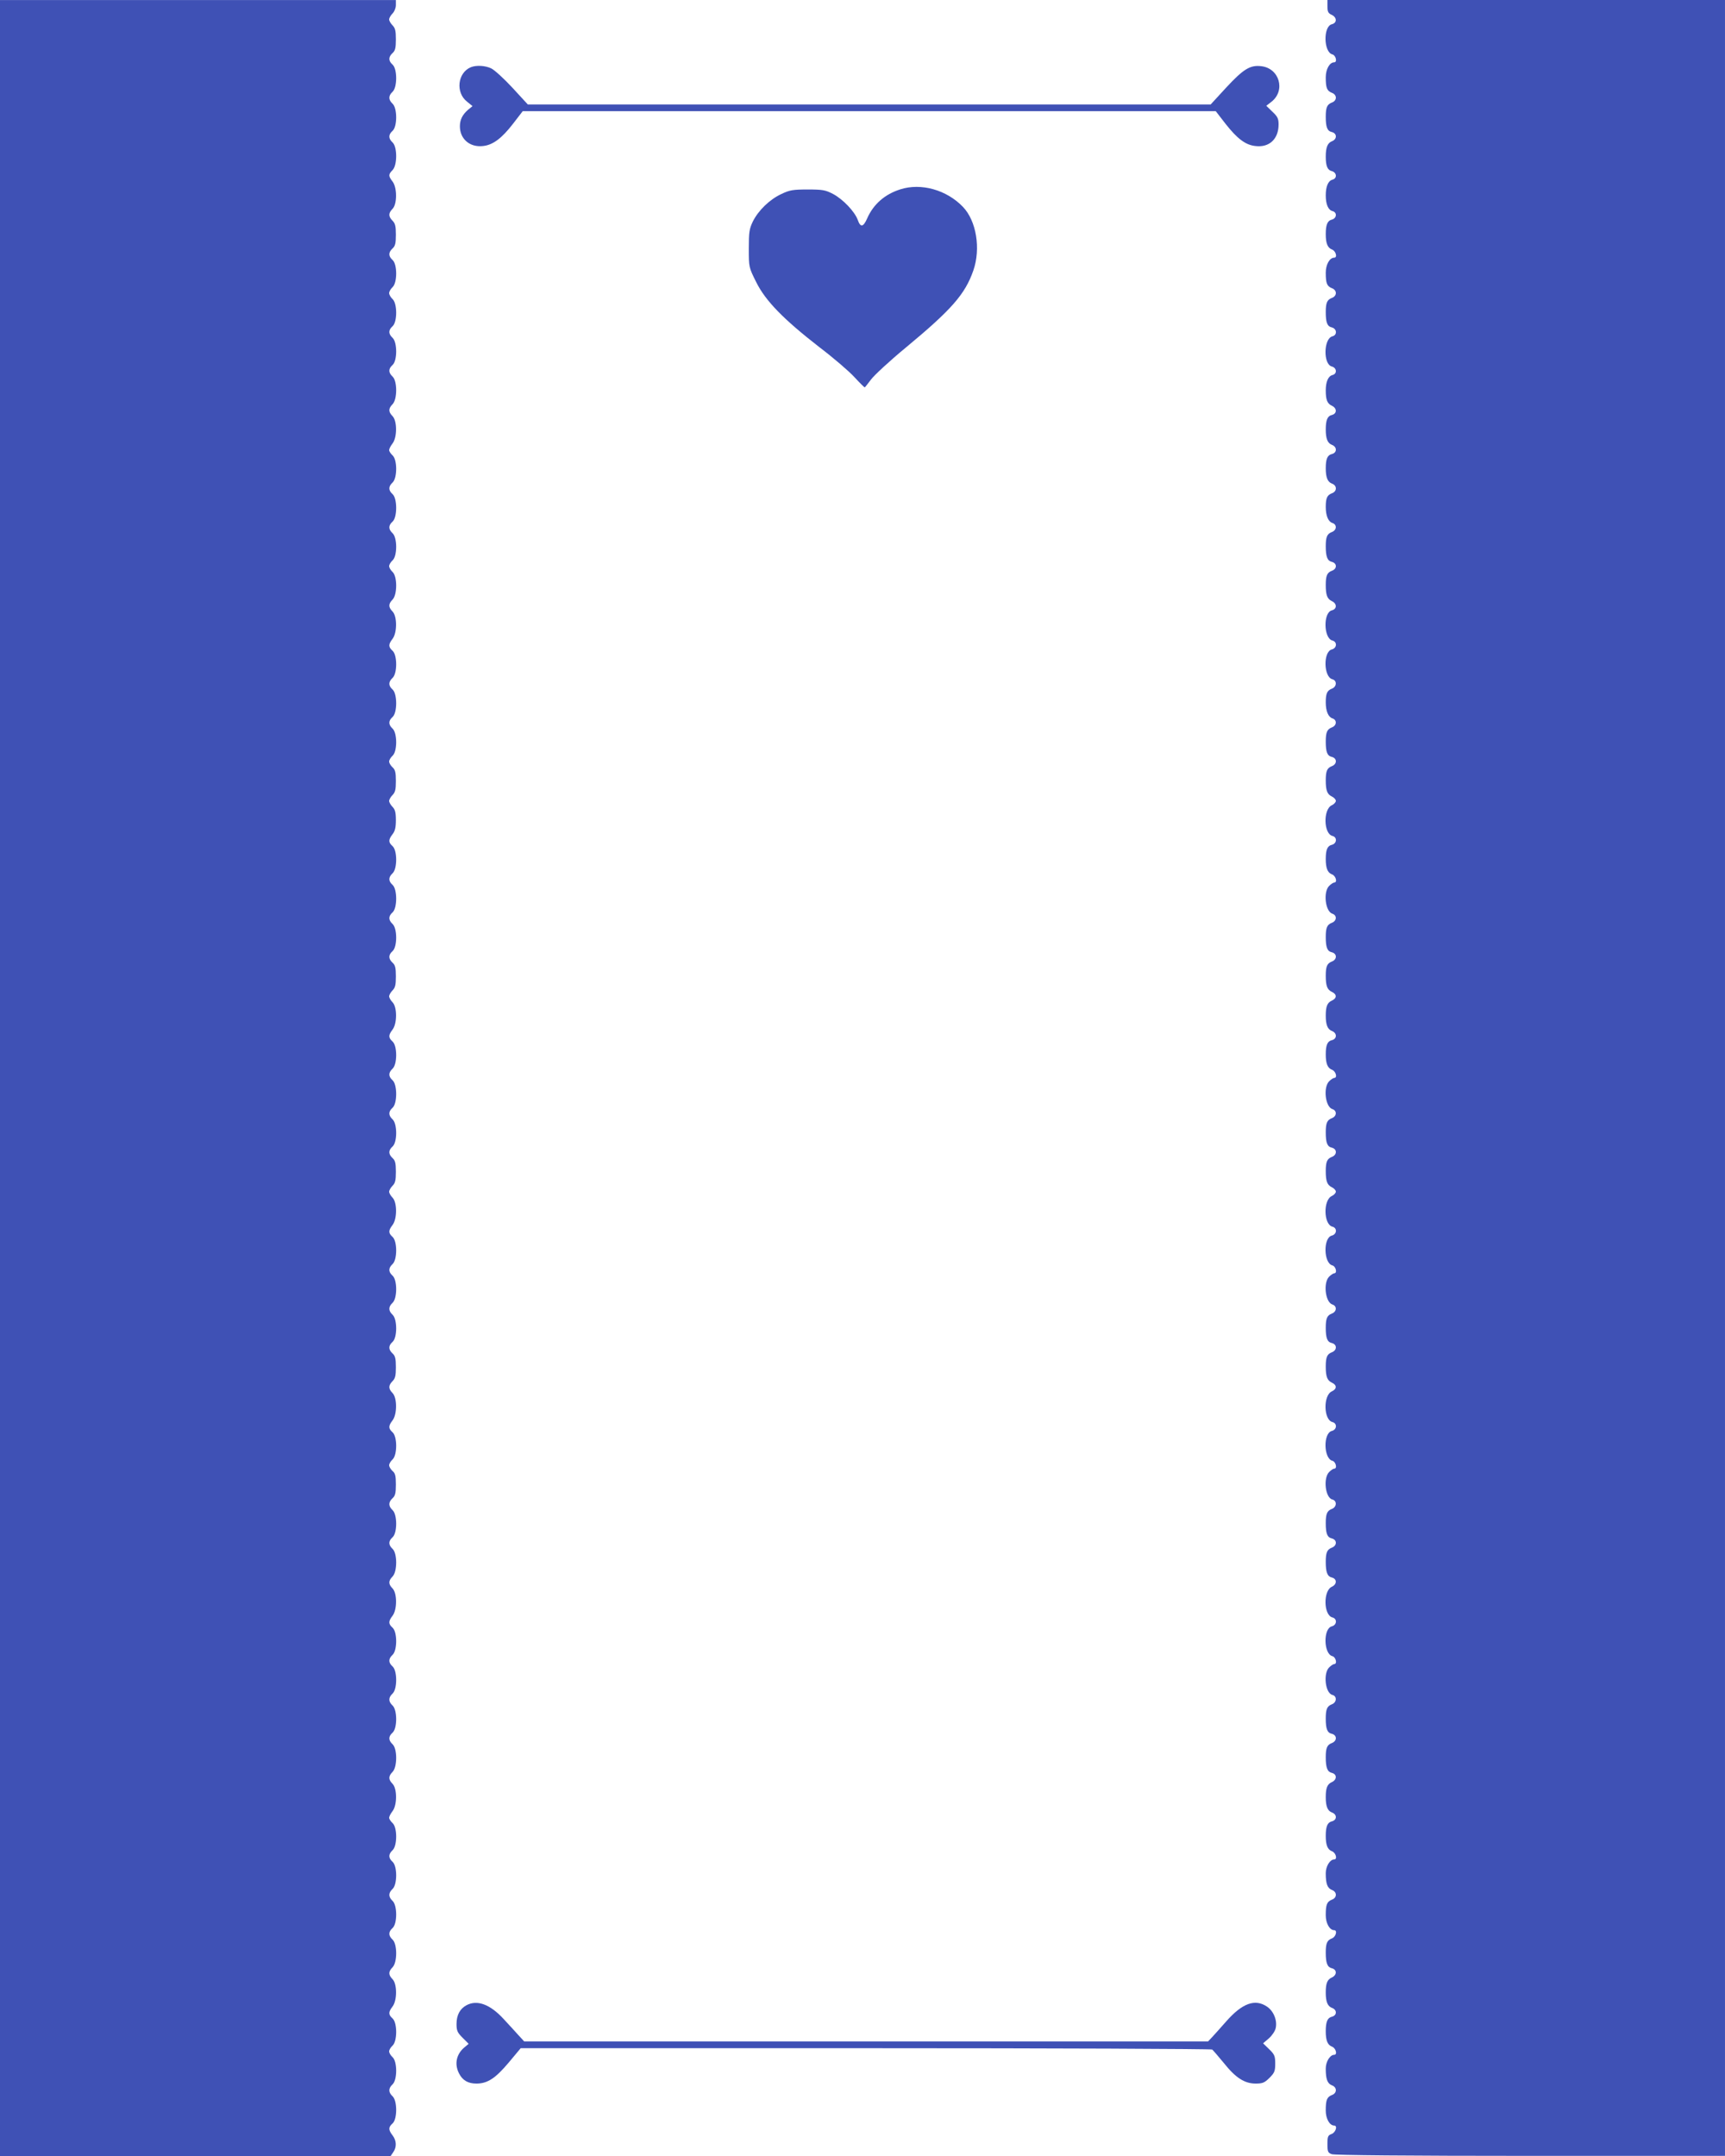 <?xml version="1.0" standalone="no"?>
<!DOCTYPE svg PUBLIC "-//W3C//DTD SVG 20010904//EN"
 "http://www.w3.org/TR/2001/REC-SVG-20010904/DTD/svg10.dtd">
<svg version="1.0" xmlns="http://www.w3.org/2000/svg"
 width="1024pt" height="1280pt" viewBox="0 0 1024 1280"
 preserveAspectRatio="xMidYMid meet">
<g transform="translate(0,1280) scale(0.1,-0.1)"
fill="#3f51b5" stroke="none">
<path d="M0 6400 l0 -6400 1159 0 1160 0 15 22 c22 31 20 70 -4 101 -25 32
-25 48 0 70 29 25 29 136 0 162 -25 23 -25 47 0 70 29 26 29 137 0 162 -11 10
-20 25 -20 34 0 9 9 24 20 34 29 26 29 137 0 162 -25 22 -25 38 0 70 28 36 28
135 0 163 -25 25 -25 45 0 70 29 29 29 139 0 165 -25 23 -25 46 0 68 29 25 29
136 0 162 -25 23 -25 47 0 70 29 26 29 137 0 162 -25 22 -25 45 0 68 29 26 29
137 0 162 -11 10 -20 24 -20 31 0 8 9 25 20 39 28 36 28 135 0 163 -25 25 -25
45 0 70 29 29 29 139 0 165 -25 23 -25 46 0 68 29 25 29 136 0 162 -25 23 -25
47 0 70 29 26 29 137 0 162 -25 22 -25 45 0 68 29 26 29 137 0 162 -25 22 -25
38 0 70 28 36 28 135 0 163 -25 25 -25 45 0 70 29 29 29 139 0 165 -25 23 -25
46 0 68 29 25 29 136 0 162 -25 23 -25 47 0 70 16 14 20 31 20 82 0 51 -4 67
-20 80 -11 10 -20 25 -20 34 0 9 9 24 20 34 29 26 29 137 0 162 -25 22 -25 38
0 70 28 36 28 135 0 163 -25 25 -25 45 0 70 16 16 20 33 20 83 0 51 -4 68 -20
82 -25 23 -25 46 0 68 29 25 29 136 0 162 -25 23 -25 47 0 70 29 26 29 137 0
162 -25 22 -25 45 0 68 29 26 29 137 0 162 -25 22 -25 38 0 70 28 36 28 135 0
163 -11 11 -20 27 -20 35 0 8 9 24 20 35 16 16 20 33 20 83 0 51 -4 68 -20 82
-25 23 -25 46 0 68 29 25 29 136 0 162 -25 23 -25 46 0 68 29 25 29 139 0 164
-25 22 -25 45 0 68 29 26 29 137 0 162 -25 22 -25 38 0 70 28 36 28 135 0 163
-11 11 -20 27 -20 35 0 8 9 24 20 35 16 16 20 33 20 83 0 51 -4 68 -20 82 -25
23 -25 46 0 68 29 25 29 136 0 162 -25 23 -25 46 0 68 29 25 29 139 0 164 -25
22 -25 45 0 68 29 26 29 137 0 162 -25 22 -25 38 0 70 15 19 20 41 20 84 0 46
-5 64 -20 79 -11 11 -20 27 -20 35 0 8 9 24 20 35 16 16 20 33 20 83 0 51 -4
68 -20 82 -11 10 -20 25 -20 34 0 9 9 24 20 34 29 25 29 136 0 162 -25 23 -25
46 0 68 29 25 29 139 0 164 -25 22 -25 45 0 68 29 26 29 137 0 162 -25 22 -25
38 0 70 28 36 28 135 0 163 -25 25 -25 45 0 70 29 29 29 139 0 165 -11 10 -20
25 -20 34 0 9 9 24 20 34 29 25 29 136 0 162 -25 23 -25 46 0 68 29 25 29 139
0 164 -25 22 -25 45 0 68 29 26 29 137 0 162 -11 10 -20 24 -20 31 0 8 9 25
20 39 28 36 28 135 0 163 -25 25 -25 45 0 70 29 29 29 139 0 165 -25 23 -25
46 0 68 29 25 29 136 0 162 -25 23 -25 46 0 68 29 25 29 136 0 162 -11 10 -20
26 -20 35 0 9 9 25 20 35 29 26 29 137 0 162 -25 22 -25 45 0 68 16 14 20 31
20 82 0 50 -4 67 -20 83 -25 25 -25 45 0 70 28 28 28 127 0 163 -25 32 -25 42
0 67 29 29 29 139 0 165 -25 23 -25 46 0 68 29 25 29 136 0 162 -25 23 -25 47
0 70 29 26 29 137 0 162 -25 22 -25 45 0 68 16 14 20 31 20 82 0 50 -4 67 -20
83 -11 11 -20 27 -20 35 0 8 9 24 20 35 11 11 20 33 20 50 l0 30 -1175 0
-1175 0 0 -6400z"/>
<path d="M7880 12762 c0 -32 5 -41 25 -50 32 -15 33 -48 1 -56 -52 -13 -49
-165 3 -179 21 -5 31 -47 11 -47 -27 0 -50 -41 -50 -89 0 -63 7 -80 36 -92 15
-5 24 -17 24 -29 0 -12 -9 -24 -24 -29 -28 -11 -36 -29 -36 -84 0 -62 9 -85
36 -91 32 -8 32 -43 0 -55 -25 -10 -36 -36 -36 -91 0 -55 10 -80 36 -86 30 -8
33 -44 3 -51 -25 -7 -39 -41 -39 -93 0 -52 14 -86 39 -93 30 -7 27 -43 -3 -51
-26 -6 -36 -31 -36 -86 0 -55 11 -81 36 -91 24 -8 35 -49 14 -49 -27 0 -50
-41 -50 -89 0 -63 7 -80 36 -92 15 -5 24 -17 24 -29 0 -12 -9 -24 -24 -29 -28
-11 -36 -29 -36 -84 0 -62 9 -85 36 -91 31 -8 33 -46 3 -53 -52 -14 -55 -166
-3 -179 30 -8 33 -44 3 -51 -25 -7 -39 -41 -39 -91 0 -56 9 -78 36 -91 31 -14
32 -47 0 -55 -26 -6 -36 -31 -36 -86 0 -55 11 -81 36 -91 32 -12 32 -47 0 -55
-26 -6 -36 -29 -36 -84 0 -55 11 -81 36 -91 32 -11 32 -47 0 -58 -28 -11 -36
-29 -36 -81 0 -52 15 -87 39 -95 29 -9 27 -43 -3 -54 -28 -11 -36 -29 -36 -84
0 -63 10 -87 36 -93 32 -8 32 -42 0 -53 -28 -11 -36 -29 -36 -84 0 -61 9 -83
36 -96 31 -14 32 -47 0 -55 -52 -13 -49 -165 3 -179 30 -7 28 -45 -3 -53 -52
-13 -49 -163 3 -177 29 -7 27 -45 -3 -56 -28 -11 -36 -29 -36 -81 0 -52 15
-87 39 -95 29 -9 27 -43 -3 -54 -28 -11 -36 -29 -36 -84 0 -62 9 -85 36 -91
32 -8 32 -43 0 -55 -28 -11 -36 -29 -36 -84 0 -61 9 -83 36 -96 13 -6 24 -18
24 -26 0 -8 -11 -20 -24 -26 -52 -24 -49 -168 3 -182 30 -7 28 -45 -3 -53 -26
-6 -36 -29 -36 -84 0 -55 11 -81 36 -91 24 -8 35 -49 14 -49 -5 0 -19 -9 -30
-20 -36 -36 -23 -151 19 -165 29 -9 27 -43 -3 -54 -28 -11 -36 -29 -36 -84 0
-62 9 -85 36 -91 32 -8 32 -43 0 -55 -28 -11 -36 -29 -36 -84 0 -61 9 -83 36
-96 31 -14 31 -38 0 -52 -27 -12 -36 -35 -36 -89 0 -55 11 -81 36 -91 32 -12
32 -47 0 -55 -26 -6 -36 -29 -36 -84 0 -55 11 -81 36 -91 24 -8 35 -49 14 -49
-5 0 -19 -9 -30 -20 -36 -36 -23 -151 19 -165 29 -9 27 -43 -3 -54 -28 -11
-36 -29 -36 -84 0 -62 9 -85 36 -91 32 -8 32 -43 0 -55 -28 -11 -36 -29 -36
-84 0 -61 9 -83 36 -96 13 -6 24 -18 24 -26 0 -8 -11 -20 -24 -26 -52 -24 -49
-168 3 -182 30 -7 28 -45 -3 -53 -52 -13 -49 -163 3 -177 21 -5 31 -47 11 -47
-5 0 -19 -9 -30 -20 -36 -36 -23 -151 19 -165 29 -9 27 -43 -3 -54 -28 -11
-36 -29 -36 -84 0 -62 9 -85 36 -91 32 -8 32 -43 0 -55 -28 -11 -36 -29 -36
-84 0 -61 9 -83 36 -96 31 -14 31 -38 0 -52 -52 -24 -49 -168 3 -182 30 -7 28
-45 -3 -53 -52 -13 -49 -163 3 -177 21 -5 31 -47 11 -47 -6 0 -19 -9 -30 -20
-36 -36 -23 -152 19 -163 29 -7 27 -45 -3 -56 -28 -11 -36 -29 -36 -84 0 -62
9 -85 36 -91 32 -8 32 -43 0 -55 -28 -11 -36 -29 -36 -84 0 -63 10 -87 36 -93
32 -8 31 -41 0 -55 -52 -24 -49 -168 3 -182 30 -7 28 -45 -3 -53 -52 -13 -49
-163 3 -177 21 -5 31 -47 11 -47 -5 0 -19 -9 -30 -20 -36 -36 -23 -152 19
-163 29 -7 27 -45 -3 -56 -28 -11 -36 -29 -36 -84 0 -62 9 -85 36 -91 32 -8
32 -43 0 -55 -28 -11 -36 -29 -36 -84 0 -63 10 -87 36 -93 32 -8 31 -41 0 -55
-27 -12 -36 -35 -36 -89 0 -55 11 -81 36 -91 32 -11 32 -45 0 -53 -26 -6 -36
-31 -36 -86 0 -55 11 -81 36 -91 24 -8 35 -49 14 -49 -25 0 -50 -41 -50 -82 0
-63 10 -88 36 -99 32 -11 32 -47 0 -58 -29 -12 -36 -29 -36 -92 0 -48 23 -89
50 -89 21 0 10 -41 -14 -49 -28 -11 -36 -29 -36 -84 0 -63 10 -87 36 -93 32
-8 31 -41 0 -55 -27 -12 -36 -35 -36 -89 0 -55 11 -81 36 -91 32 -11 32 -45 0
-53 -26 -6 -36 -31 -36 -86 0 -55 11 -81 36 -91 24 -8 35 -49 14 -49 -25 0
-50 -41 -50 -82 0 -63 10 -88 36 -99 32 -11 32 -47 0 -58 -29 -12 -36 -29 -36
-92 0 -48 23 -89 50 -89 22 0 9 -41 -15 -50 -22 -8 -25 -15 -25 -60 0 -45 3
-52 26 -60 16 -6 454 -10 1180 -10 l1154 0 0 6400 0 6400 -1180 0 -1180 0 0
-38z"/>
<path d="M2795 12401 c-79 -33 -92 -151 -22 -205 l32 -26 -27 -22 c-33 -29
-48 -59 -48 -98 0 -75 59 -126 137 -117 59 6 112 46 179 133 l57 74 2057 0
2057 0 58 -75 c70 -89 119 -126 178 -132 82 -10 137 42 137 128 0 35 -6 47
-37 76 l-36 35 31 24 c85 67 47 199 -61 211 -66 8 -106 -17 -209 -128 l-91
-99 -2027 0 -2027 0 -91 99 c-50 54 -107 106 -126 115 -36 17 -88 20 -121 7z"/>
<path d="M5345 11676 c-92 -29 -160 -88 -197 -172 -23 -53 -40 -56 -56 -10
-18 50 -88 123 -146 154 -46 24 -62 27 -151 27 -87 0 -107 -3 -157 -27 -69
-32 -136 -97 -169 -163 -21 -44 -24 -63 -24 -161 0 -110 0 -111 44 -199 55
-111 161 -220 376 -387 83 -63 176 -143 207 -177 31 -34 59 -61 61 -61 2 0 18
21 37 46 18 25 112 112 209 192 269 223 350 315 399 456 45 130 18 295 -62
378 -97 101 -248 143 -371 104z"/>
<path d="M2769 895 c-39 -21 -59 -59 -59 -111 0 -40 5 -51 36 -82 l36 -36 -25
-21 c-48 -40 -61 -99 -32 -155 21 -41 53 -60 103 -60 66 0 113 31 192 125 l71
85 2047 0 c1126 0 2052 -4 2058 -8 5 -4 36 -40 69 -80 70 -88 123 -122 189
-122 41 0 53 5 82 34 30 30 34 40 34 85 0 44 -4 54 -36 85 l-36 35 35 30 c19
17 37 44 40 61 10 46 -13 101 -52 127 -71 48 -147 20 -242 -88 -35 -40 -74
-83 -86 -96 l-22 -23 -2030 0 -2029 0 -35 38 c-18 20 -58 64 -88 96 -80 87
-157 115 -220 81z"/>
</g>
</svg>

